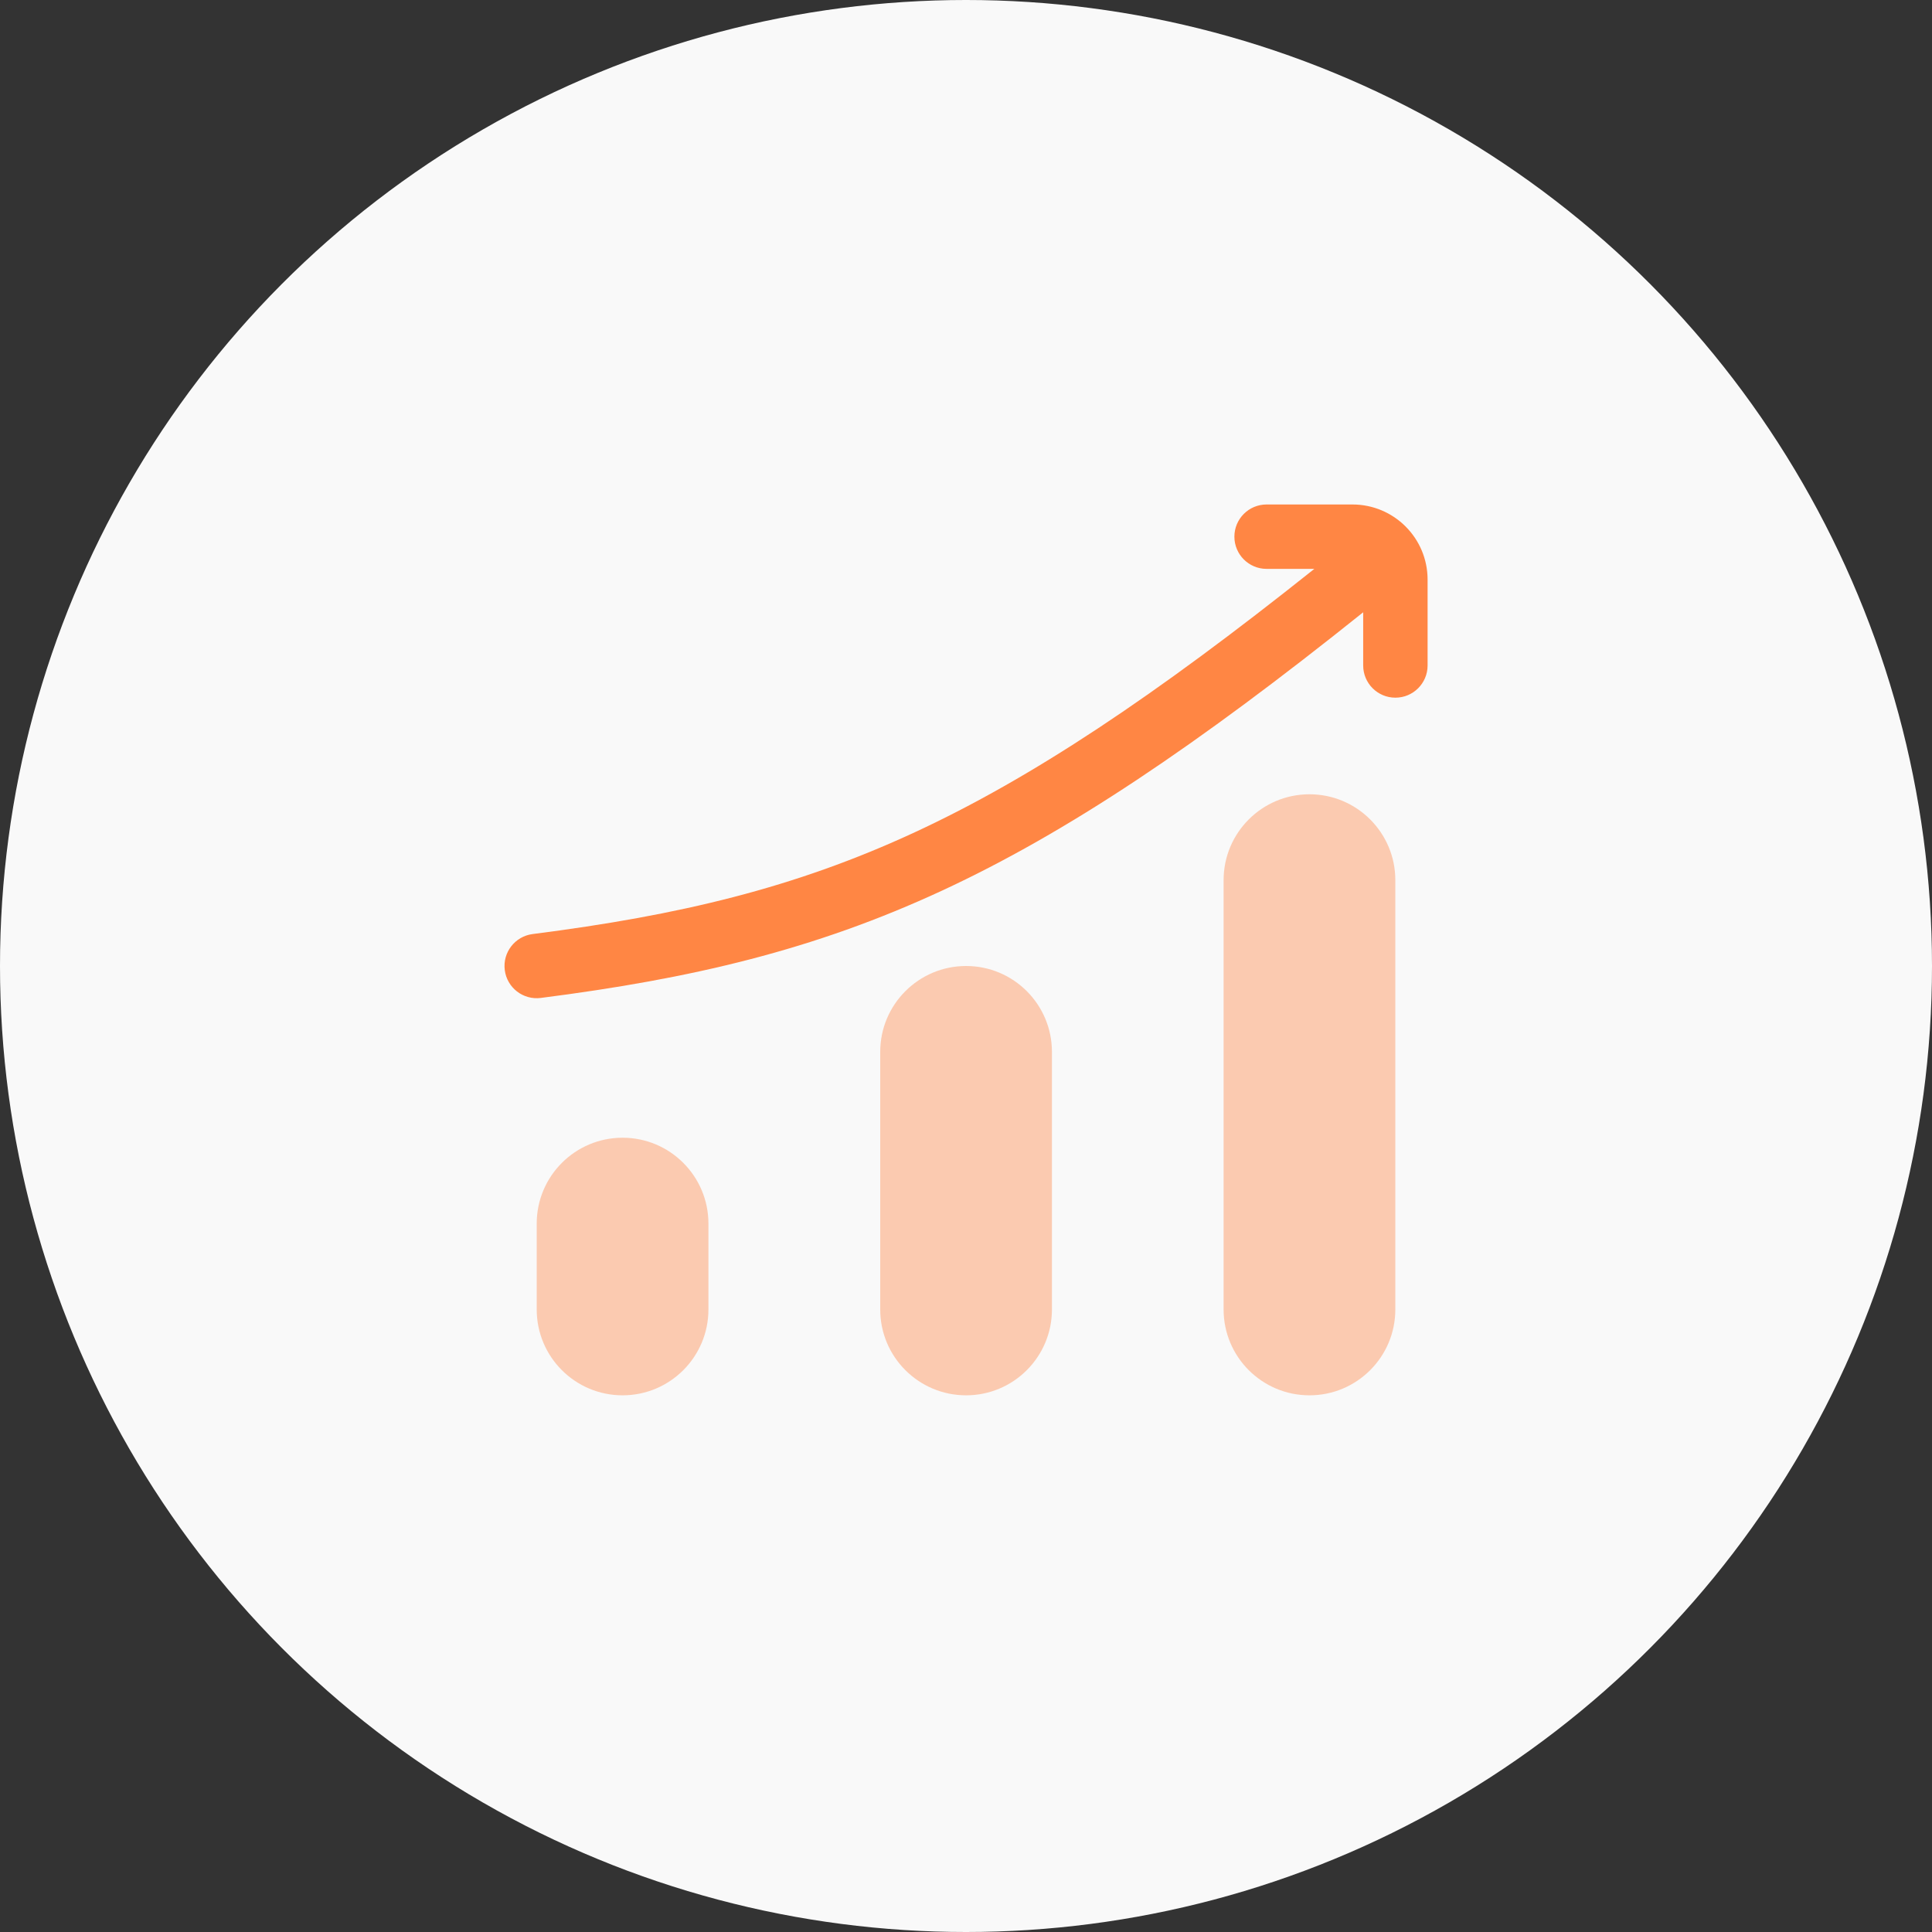 <?xml version="1.0" encoding="UTF-8"?> <svg xmlns="http://www.w3.org/2000/svg" width="60" height="60" viewBox="0 0 60 60" fill="none"><rect x="0" y="0" width="60" height="60" fill="#333333" stroke="none"/><circle cx="30" cy="30" r="30" fill="#F9F9F9"></circle><path opacity="0.4" d="M40.667 24.667C42.139 24.667 43.333 25.861 43.333 27.333L43.333 40.667C43.333 42.139 42.139 43.333 40.667 43.333C39.194 43.333 38 42.139 38 40.667L38 27.333C38 25.861 39.194 24.667 40.667 24.667Z" fill="#FF8644"></path><path opacity="0.4" d="M19.335 35.333C20.807 35.333 22.001 36.527 22.001 38V40.667C22.001 42.139 20.807 43.333 19.335 43.333C17.862 43.333 16.668 42.139 16.668 40.667L16.668 38C16.668 36.527 17.862 35.333 19.335 35.333Z" fill="#FF8644"></path><path opacity="0.4" d="M30.003 30C31.475 30 32.669 31.194 32.669 32.667V40.667C32.669 42.139 31.475 43.333 30.003 43.333C28.53 43.333 27.336 42.139 27.336 40.667L27.336 32.667C27.336 31.194 28.53 30 30.003 30Z" fill="#FF8644"></path><path fill-rule="evenodd" clip-rule="evenodd" d="M38.335 16.667C38.335 16.114 38.782 15.667 39.335 15.667H42.001C43.29 15.667 44.335 16.711 44.335 18V20.667C44.335 21.219 43.887 21.667 43.335 21.667C42.782 21.667 42.335 21.219 42.335 20.667V19.015C37.157 23.162 33.143 25.857 29.256 27.659C25.28 29.503 21.486 30.392 16.795 30.992C16.247 31.062 15.746 30.675 15.676 30.127C15.606 29.579 15.993 29.078 16.541 29.008C21.106 28.425 24.684 27.575 28.414 25.845C32.026 24.17 35.825 21.648 40.818 17.667H39.335C38.782 17.667 38.335 17.219 38.335 16.667Z" fill="#FF8644"></path></svg> 